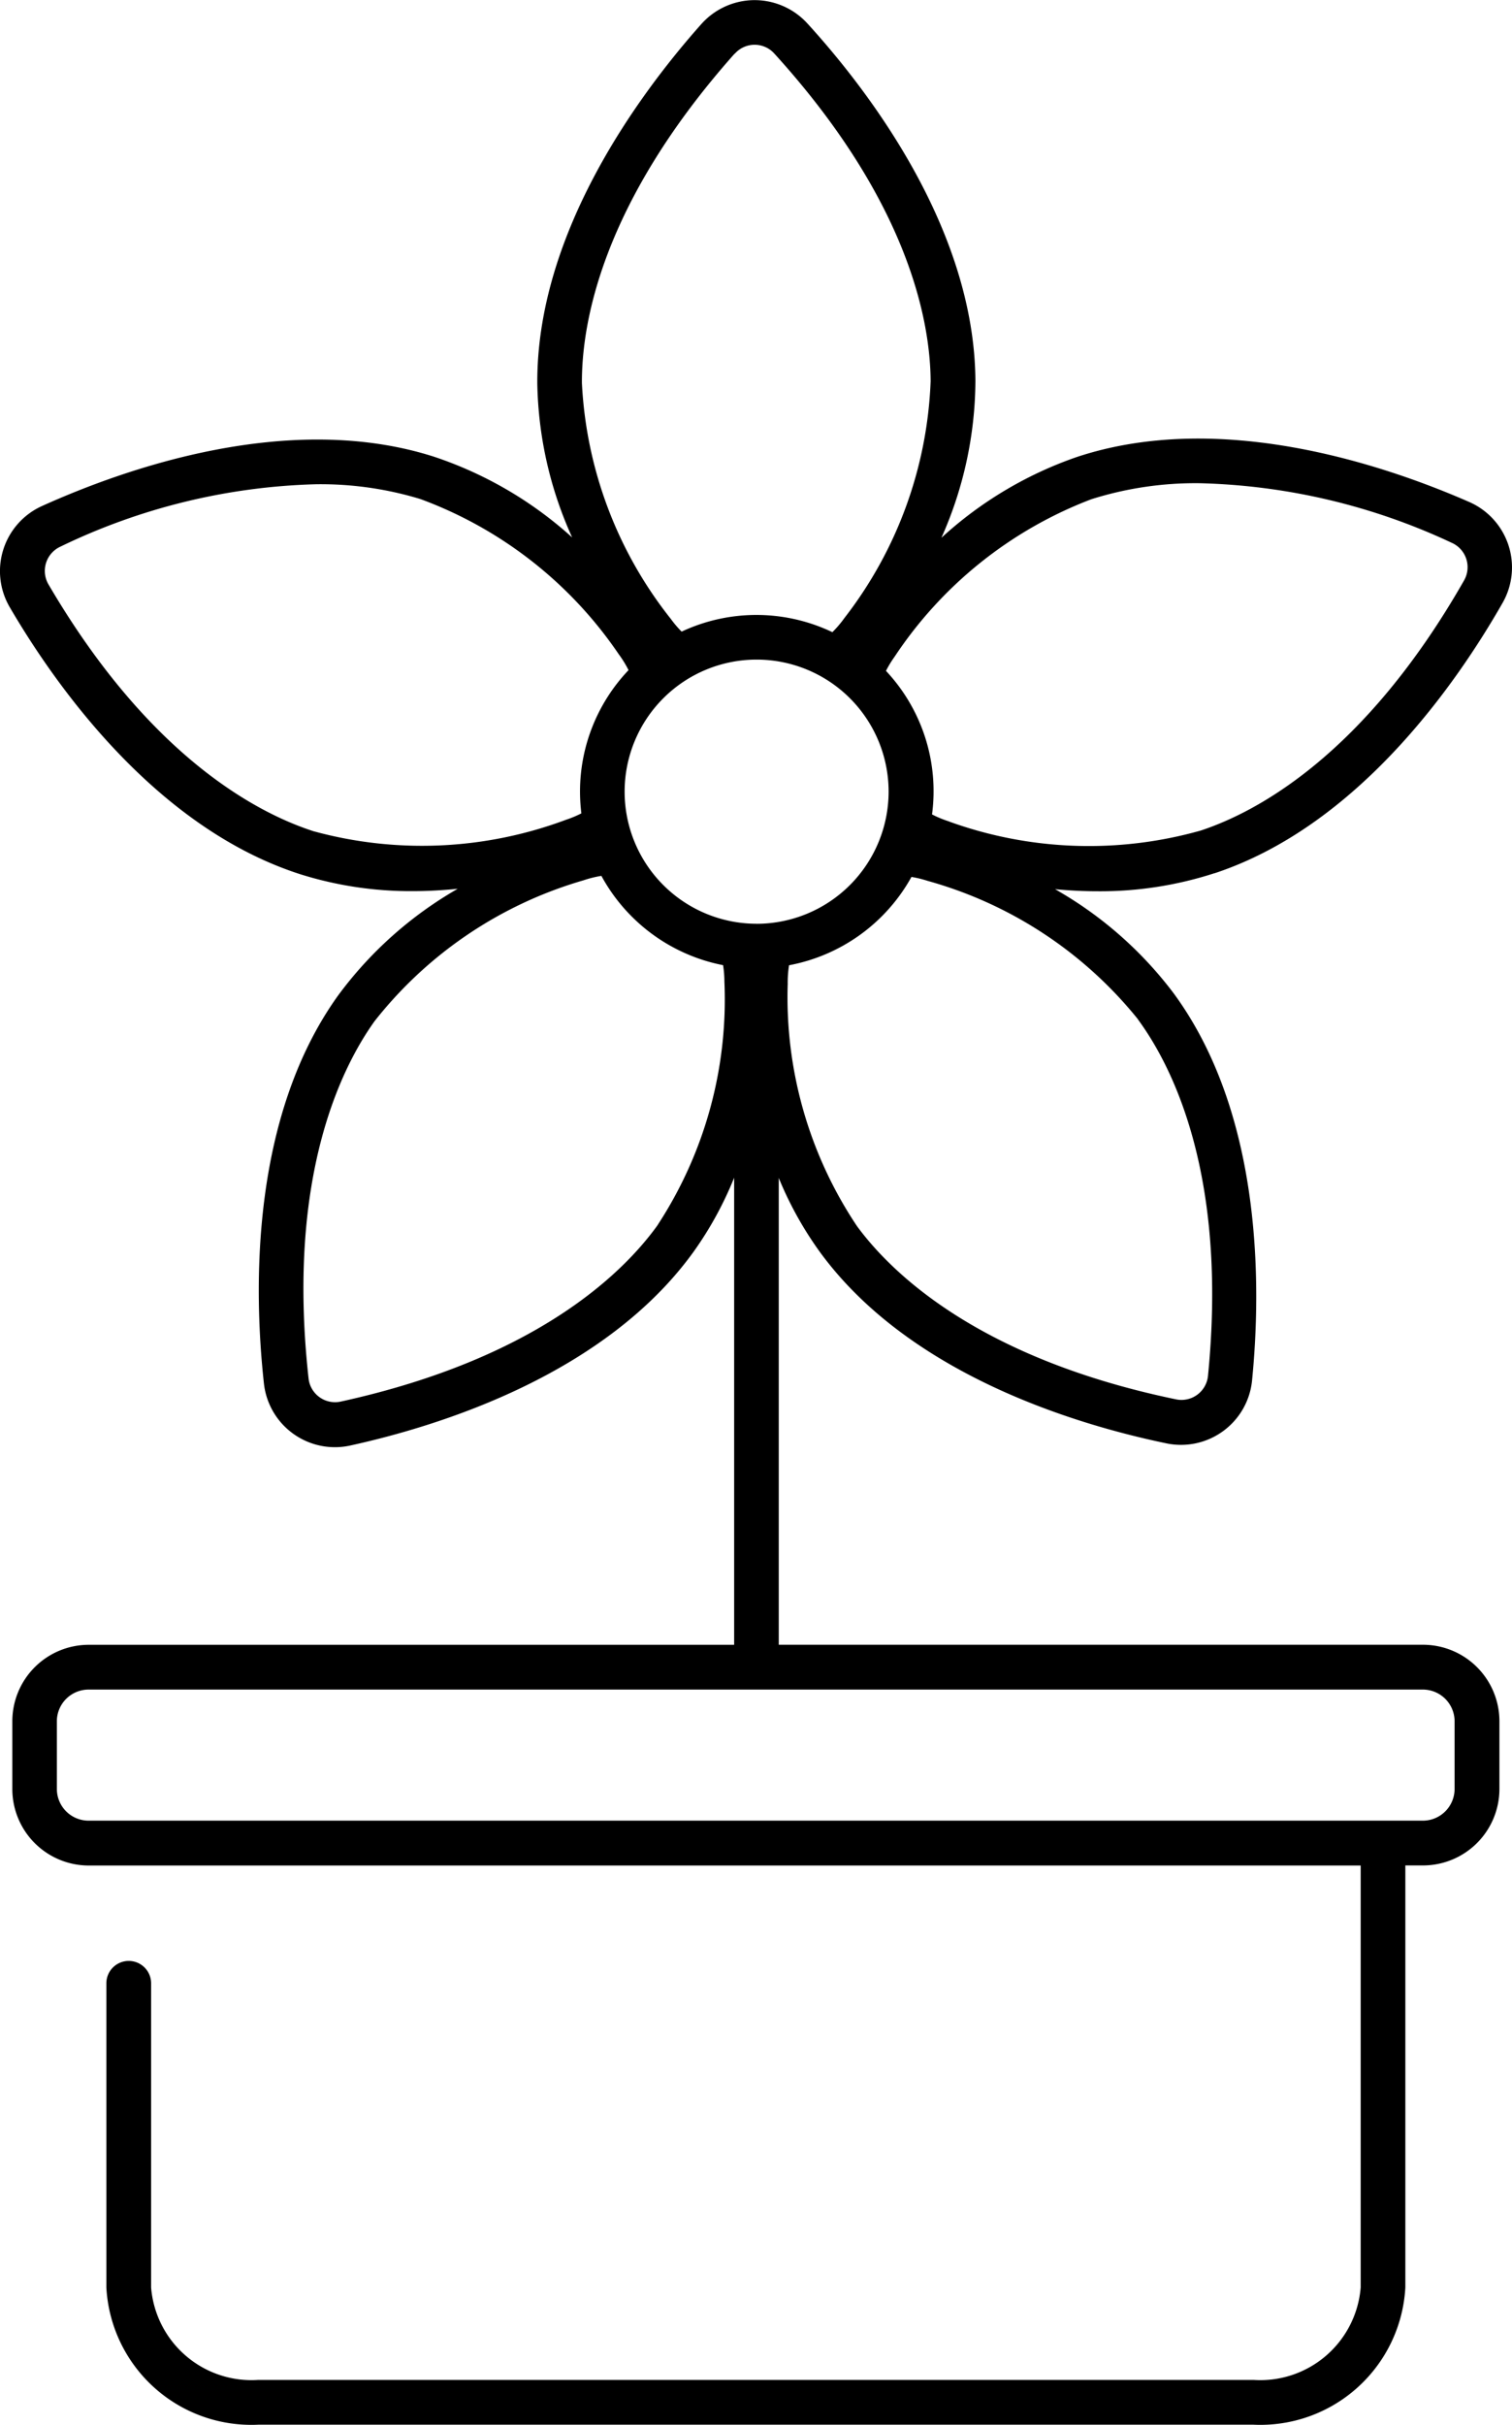 <?xml version="1.0" encoding="UTF-8"?>
<svg xmlns="http://www.w3.org/2000/svg" width="35.581" height="57.025" viewBox="0 0 35.581 57.025">
  <path id="Growth_Development" data-name="Growth &amp; Development" d="M1833.673,20.54c3.377-1.118,5.695-4.464,6.776-6.359a1.68,1.68,0,0,0-.786-2.372c-2-.875-5.854-2.176-9.232-1.058a9.123,9.123,0,0,0-3.188,1.9,9.152,9.152,0,0,0,.8-3.685c-.02-3.557-2.485-6.8-3.953-8.409a1.684,1.684,0,0,0-1.243-.55h-.009a1.683,1.683,0,0,0-1.246.564c-1.45,1.63-3.879,4.9-3.859,8.453a9.122,9.122,0,0,0,.82,3.619,9.153,9.153,0,0,0-3.256-1.9c-3.389-1.081-7.231.264-9.219,1.161a1.68,1.68,0,0,0-.759,2.381c1.1,1.883,3.458,5.2,6.847,6.282a8.655,8.655,0,0,0,2.642.394c.343,0,.695-.02,1.052-.055a9.152,9.152,0,0,0-2.815,2.509c-2.074,2.889-1.983,6.959-1.745,9.127a1.681,1.681,0,0,0,2.03,1.457c2.131-.467,6.016-1.681,8.09-4.57a8.375,8.375,0,0,0,.945-1.728V38.685h-15.186a1.8,1.8,0,0,0-1.8,1.8v1.591a1.8,1.8,0,0,0,1.8,1.8h29.93V53.8a2.37,2.37,0,0,1-2.522,2.173h-23.42a2.37,2.37,0,0,1-2.522-2.173V46.646a.526.526,0,1,0-1.053,0V53.8a3.417,3.417,0,0,0,3.574,3.226h23.42a3.418,3.418,0,0,0,3.574-3.226V43.874h.414a1.8,1.8,0,0,0,1.8-1.8V40.484a1.8,1.8,0,0,0-1.8-1.8h-15.159V27.706a8.382,8.382,0,0,0,.983,1.762c2.107,2.866,6.005,4.037,8.141,4.48a1.68,1.68,0,0,0,2.014-1.48c.215-2.171.26-6.241-1.847-9.107a9.123,9.123,0,0,0-2.789-2.446c.34.032.674.049,1,.049a8.709,8.709,0,0,0,2.75-.424m5.652,19.944v1.591a.747.747,0,0,1-.746.746h-31.4a.747.747,0,0,1-.746-.746V40.484a.747.747,0,0,1,.746-.746h31.4a.747.747,0,0,1,.746.746M1822.38,1.268a.621.621,0,0,1,.466-.211h0a.621.621,0,0,1,.464.206c3.183,3.5,3.672,6.331,3.679,7.707a9.683,9.683,0,0,1-2.028,5.567,2.587,2.587,0,0,1-.284.334,4.149,4.149,0,0,0-3.548-.013,2.576,2.576,0,0,1-.255-.3,9.683,9.683,0,0,1-2.091-5.544c-.008-1.376.449-4.213,3.593-7.748m.513,20.462A3.106,3.106,0,1,1,1826,18.624a3.109,3.109,0,0,1-3.105,3.105m-10.407-2.17c-1.311-.418-3.867-1.728-6.258-5.811a.628.628,0,0,1,.284-.89,14.684,14.684,0,0,1,6.019-1.466,8.069,8.069,0,0,1,2.448.348,9.682,9.682,0,0,1,4.668,3.649,2.571,2.571,0,0,1,.231.375,4.143,4.143,0,0,0-1.142,2.858,4.2,4.2,0,0,0,.032.51,2.571,2.571,0,0,1-.362.151,9.679,9.679,0,0,1-5.919.275m8.08,9.251c-.8,1.118-2.839,3.144-7.46,4.156a.627.627,0,0,1-.759-.545c-.518-4.7.751-7.28,1.553-8.4a9.68,9.68,0,0,1,4.913-3.312,2.586,2.586,0,0,1,.425-.106,4.171,4.171,0,0,0,2.864,2.1,2.563,2.563,0,0,1,.031.39,9.68,9.68,0,0,1-1.567,5.714m11.3-4.826c.815,1.109,2.113,3.672,1.647,8.38a.627.627,0,0,1-.752.553c-4.633-.96-6.692-2.964-7.507-4.072a9.677,9.677,0,0,1-1.631-5.7,2.6,2.6,0,0,1,.031-.437,4.17,4.17,0,0,0,2.881-2.077,2.6,2.6,0,0,1,.381.093,9.682,9.682,0,0,1,4.95,3.256m-4.441-4.652a2.58,2.58,0,0,1-.406-.167,4.134,4.134,0,0,0-1.084-3.376,2.577,2.577,0,0,1,.205-.336,9.681,9.681,0,0,1,4.627-3.7,8.139,8.139,0,0,1,2.558-.377,14.812,14.812,0,0,1,5.921,1.4.627.627,0,0,1,.293.886c-2.344,4.109-4.886,5.449-6.193,5.881a9.683,9.683,0,0,1-5.921-.209" transform="translate(-1805.089 -0.004)"></path>
</svg>
